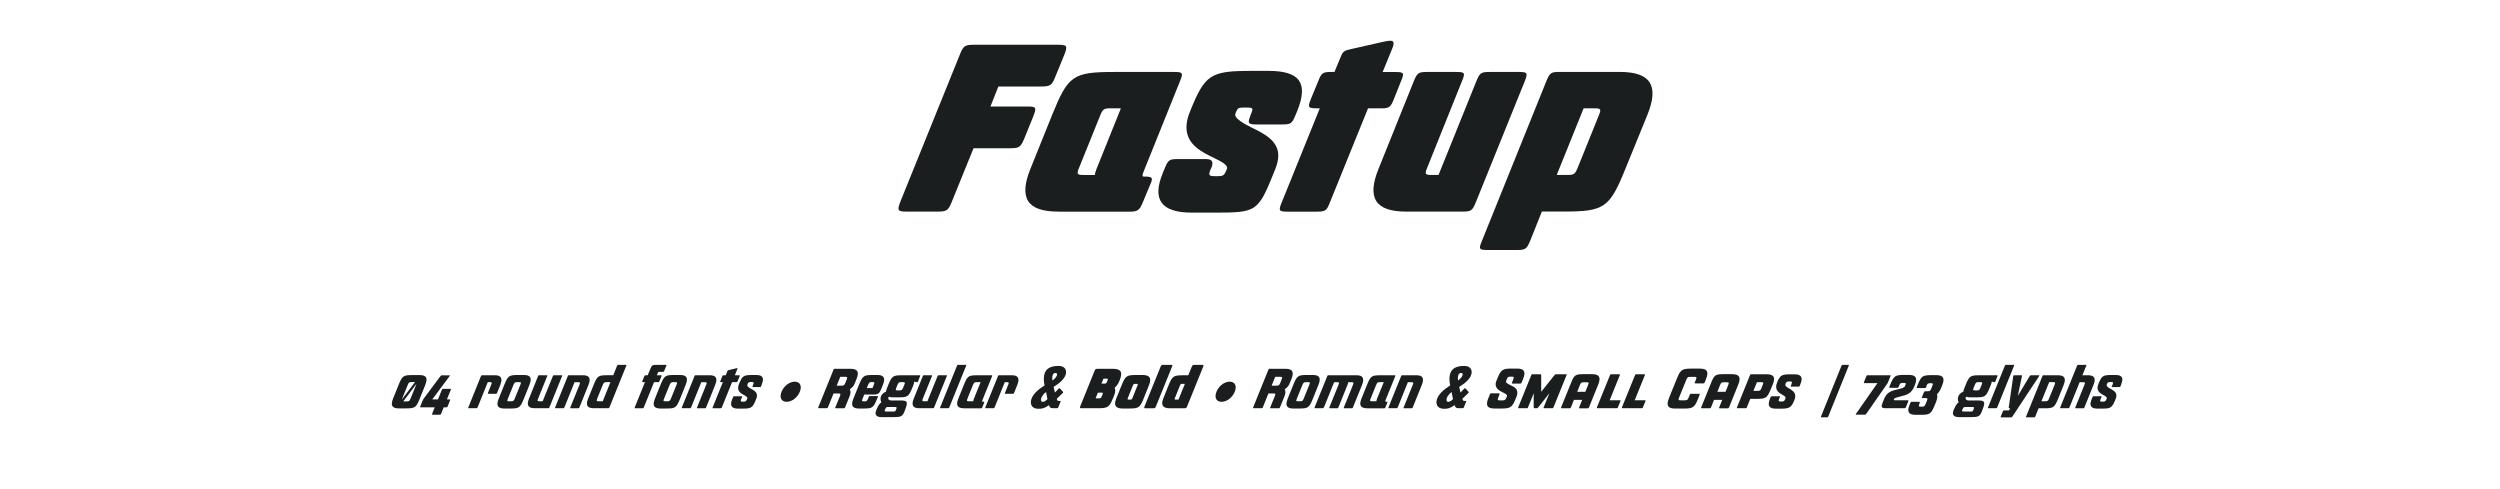 <?xml version="1.0" encoding="UTF-8"?>
<svg id="Capa_1" data-name="Capa 1" xmlns="http://www.w3.org/2000/svg" viewBox="0 0 536.4 104.93">
  <defs>
    <style>
      .cls-1 {
        isolation: isolate;
      }

      .cls-2 {
        fill: none;
      }

      .cls-2, .cls-3 {
        stroke-width: 0px;
      }

      .cls-3 {
        fill: #1a1e1e;
      }
    </style>
  </defs>
  <rect class="cls-2" y="8.93" width="536.4" height="61.1"/>
  <g class="cls-1">
    <path class="cls-3" d="M204.26,43.2c-.82,1.98-1.1,2.2-3.13,2.2h-6.54c-2.03,0-2.14-.22-1.38-2.2l12.7-31.4c.77-1.98,1.1-2.2,3.13-2.2h17.87c2.09,0,2.2.22,1.43,2.2l-1.87,4.56c-.77,1.98-1.1,2.2-3.19,2.2h-9.07l-1.7,4.29h7.81c2.03,0,2.14.17,1.37,2.14l-1.87,4.62c-.83,1.98-1.1,2.2-3.13,2.2h-7.81l-4.62,11.38Z"/>
    <path class="cls-3" d="M227.03,45.4c-6.65,0-8.47-2.92-5.94-9.18l4.67-11.6c3.41-8.41,4.45-9.18,13.36-9.18h12.87c1.76,0,1.92.22,1.21,1.92l-7.7,19.14c-.5,1.16-.44,1.38-.05,1.38,1.15,0,1.7.06,1.7.61,0,.22-.11.6-.33,1.04l-1.65,3.96c-.66,1.59-1.1,1.92-2.69,1.92h-15.45ZM240.5,23.24h-2.31c-1.32,0-1.59.22-2.09,1.43l-4.62,11.44c-.17.38-.27.71-.27.93,0,.39.33.5,1.21.5h2.48c.05-.33.16-.82.38-1.32l5.22-12.98Z"/>
    <path class="cls-3" d="M249.47,37.15l.39-.93c.77-1.92,1.04-2.09,2.86-2.09h5.99c.77,0,1.43.17,1.43.93,0,.28-.06.61-.28,1.04l-.17.38c-.49,1.21-.16,1.32.99,1.32h.44c1.32,0,1.54-.05,2.14-1.59.27-.71-1.04-1.49-2.64-2.25-2.75-1.32-6.05-2.92-6.05-6.65,0-.99.22-2.09.77-3.41,3.19-7.92,4.34-8.69,13.2-8.69h3.63c6.6,0,8.69,2.47,6.11,8.74l-.28.66c-.77,1.92-1.04,2.09-2.86,2.09h-5.72c-.99,0-1.48-.11-1.48-.66,0-.22.06-.5.22-.88l.22-.6c.22-.55.33-.83.33-1.04,0-.44-.44-.44-1.32-.44h-.38c-1.32,0-1.43.05-1.87,1.1-.11.28-.11.33-.11.44,0,.83,1.7,1.87,3.74,2.86,2.36,1.16,5.5,2.69,5.5,5.88,0,.88-.22,1.87-.66,2.97-3.74,9.29-3.79,9.29-13.47,9.29h-4.45c-6.6,0-8.52-2.86-6.21-8.47Z"/>
    <path class="cls-3" d="M282.47,23.24c-1.76,0-1.92-.22-1.26-1.87l1.65-4.01c.66-1.71.99-1.92,2.75-1.92h.71l1.16-2.8c.66-1.65.77-1.76,2.53-2.14l7.09-1.6c.49-.11.93-.16,1.21-.16.77,0,.94.44.33,1.87l-1.98,4.84h2.75c1.82,0,1.93.22,1.21,1.92l-1.6,4.01c-.66,1.65-.99,1.87-2.75,1.87h-2.75l-8.2,20.24c-.66,1.71-.99,1.92-2.75,1.92h-6.38c-1.76,0-1.92-.22-1.21-1.92l8.19-20.24h-.71Z"/>
    <path class="cls-3" d="M316.79,17.36c.71-1.71.99-1.92,2.8-1.92h6.32c1.81,0,1.92.22,1.27,1.92l-10.56,26.12c-.71,1.71-.99,1.92-2.8,1.92h-12.1c-6.65,0-8.47-2.92-5.94-9.18l7.59-18.86c.71-1.71.99-1.92,2.8-1.92h6.32c1.81,0,1.92.22,1.21,1.92l-7.53,18.75c-.5,1.21-.38,1.43.94,1.43h1.54l8.14-20.18Z"/>
    <path class="cls-3" d="M330.82,45.4l-2.53,6.32c-.71,1.71-1.04,1.92-2.8,1.92h-6.38c-1.76,0-1.87-.22-1.16-1.92l13.86-34.37c.71-1.71.99-1.92,2.75-1.92h12.98c6.6,0,8.47,2.91,5.94,9.18l-4.73,11.6c-3.41,8.41-4.51,9.18-13.31,9.18h-4.62ZM334.01,37.54h2.36c1.32,0,1.59-.22,2.09-1.43l4.62-11.44c.5-1.21.39-1.43-.93-1.43h-2.37l-5.77,14.3Z"/>
  </g>
  <rect class="cls-2" y="76.03" width="536.4" height="25.8"/>
  <g class="cls-1">
    <path class="cls-3" d="M84.33,85.54l1.2-2.98c.77-1.9,1.03-2.08,2.89-2.08h1.64c.98,0,1.46.33,1.46,1,0,.3-.09.65-.26,1.08l-1.2,2.98c-.77,1.9-1.03,2.08-2.89,2.08h-1.64c-.97,0-1.46-.33-1.46-1,0-.3.09-.65.26-1.08ZM89.06,81.98h-.73c-.52,0-.64.08-.85.61l-1.18,2.92c-.04.08-.05.16-.08.22l2.83-3.76ZM86.52,86.13h.73c.52,0,.62-.08.84-.61l1.18-2.92c.03-.08.04-.16.06-.22l-2.82,3.76Z"/>
    <path class="cls-3" d="M90.36,87.4c-.23,0-.26-.03-.16-.27l.48-1.17c.06-.17.18-.38.3-.53l3.46-4.64c.2-.26.22-.26.46-.26h1.42c.26,0,.27,0,.08.26l-3.65,4.9h1.22l.81-1.99c.1-.25.13-.27.38-.27h1.38c.23,0,.26.03.16.27l-.81,1.99h.49c.25,0,.26.03.16.27l-.47,1.17c-.1.25-.13.27-.38.27h-.49l-.53,1.31c-.1.25-.14.27-.38.27h-1.38c-.25,0-.26-.03-.16-.27l.53-1.31h-2.91Z"/>
    <path class="cls-3" d="M102.47,87.36c-.08.21-.12.23-.33.23h-1.5c-.21,0-.22-.03-.14-.23l2.68-6.62c.08-.21.12-.23.33-.23h2.63c1.39,0,1.77.65,1.2,2.08l-.7,1.74c-.05.12-.13.17-.23.17h-1.64c-.12,0-.14-.05-.09-.17l.69-1.73c.22-.53.18-.61-.35-.61h-.36l-2.17,5.37Z"/>
    <path class="cls-3" d="M108.19,87.65c-.99,0-1.46-.33-1.46-1,0-.29.09-.65.26-1.08l1.22-3.03c.78-1.91,1.01-2.08,2.89-2.08h1.31c.98,0,1.46.31,1.46,1,0,.29-.09.65-.26,1.08l-1.22,3.03c-.78,1.91-1.01,2.08-2.89,2.08h-1.31ZM109.61,86.1c.52,0,.64-.08.85-.61l1.17-2.89c.23-.57.21-.61-.35-.61h-.27c-.52,0-.62.08-.85.61l-1.17,2.89c-.23.58-.22.61.35.61h.27Z"/>
    <path class="cls-3" d="M118.61,80.74c.08-.21.12-.23.33-.23h1.5c.21,0,.22.03.14.23l-2.68,6.62c-.08.21-.12.23-.33.23h-2.86c-1.4,0-1.78-.65-1.2-2.08l1.92-4.77c.08-.21.12-.23.32-.23h1.5c.21,0,.22.03.14.23l-1.92,4.75c-.21.53-.17.61.35.61h.61l2.17-5.36Z"/>
    <path class="cls-3" d="M121.1,87.36c-.08.21-.12.23-.33.23h-1.5c-.21,0-.22-.03-.14-.23l2.68-6.62c.08-.21.12-.23.33-.23h2.92c1.4,0,1.78.65,1.2,2.08l-1.95,4.84c-.05.12-.12.17-.23.17h-1.62c-.12,0-.16-.05-.1-.17l1.95-4.82c.22-.53.17-.61-.35-.61h-.68l-2.17,5.37Z"/>
    <path class="cls-3" d="M131.58,80.51l.81-2c.08-.2.13-.23.33-.23h1.51c.18,0,.21.04.13.23l-3.58,8.85c-.08.2-.13.23-.33.23h-3.06c-1.4,0-1.78-.65-1.2-2.08l1.18-2.92c.77-1.91,1-2.08,2.87-2.08h1.33ZM129.32,86.1l1.66-4.11h-.81c-.52,0-.62.08-.85.61l-1.17,2.89c-.21.53-.17.61.35.61h.81Z"/>
    <path class="cls-3" d="M137.95,81.99c-.21,0-.21-.03-.13-.23l.42-1.01c.08-.21.1-.23.31-.23h.42l.51-1.25c.36-.91.47-.99,1.37-.99h2.03c.12,0,.14.05.09.17l-.47,1.16c-.04.12-.12.17-.23.17h-1.04l-.3.74h.85c.21,0,.22.03.14.23l-.42,1.01c-.08.21-.12.23-.33.23h-.84l-2.17,5.37c-.08.21-.12.23-.31.23h-1.51c-.21,0-.21-.03-.13-.23l2.17-5.37h-.42Z"/>
    <path class="cls-3" d="M141.71,87.65c-.99,0-1.46-.33-1.46-1,0-.29.09-.65.26-1.08l1.22-3.03c.78-1.91,1.01-2.08,2.89-2.08h1.31c.98,0,1.46.31,1.46,1,0,.29-.09.65-.26,1.08l-1.22,3.03c-.78,1.91-1.01,2.08-2.89,2.08h-1.31ZM143.12,86.1c.52,0,.64-.08.85-.61l1.17-2.89c.23-.57.21-.61-.35-.61h-.27c-.52,0-.62.08-.85.61l-1.17,2.89c-.23.58-.22.61.35.61h.27Z"/>
    <path class="cls-3" d="M148.29,87.36c-.08.21-.12.23-.33.23h-1.5c-.21,0-.22-.03-.14-.23l2.68-6.62c.08-.21.12-.23.33-.23h2.92c1.4,0,1.78.65,1.2,2.08l-1.95,4.84c-.05.12-.12.17-.23.17h-1.62c-.12,0-.16-.05-.1-.17l1.95-4.82c.22-.53.17-.61-.35-.61h-.68l-2.17,5.37Z"/>
    <path class="cls-3" d="M154.69,81.99c-.19,0-.22-.03-.13-.23l.4-1.01c.09-.21.13-.23.33-.23h.42l.32-.82c.09-.23.1-.25.34-.3l1.69-.4c.25-.05.23-.04.14.18l-.53,1.34h.88c.21,0,.22.03.14.23l-.42,1.01c-.08.21-.12.23-.32.23h-.88l-2.17,5.37c-.09.21-.13.23-.33.23h-1.51c-.21,0-.22-.03-.13-.23l2.17-5.37h-.42Z"/>
    <path class="cls-3" d="M160.34,82.62c0,.35.39.57.75.77.82.44,1.69.92,1.18,2.17-.77,1.92-1.03,2.11-2.87,2.11h-1.07c-1.4,0-1.81-.66-1.2-2.08l.13-.3c.1-.25.13-.27.34-.27h1.46c.19,0,.23.03.12.27l-.13.27c-.09.2-.12.33-.12.42,0,.17.13.2.47.2h.06c.53,0,.64-.08.87-.65.12-.31-.23-.51-.68-.75-.73-.4-1.69-.94-1.1-2.37.69-1.73.96-1.95,2.82-1.95h.86c.98,0,1.47.29,1.47.98,0,.3-.18.86-.27,1.1l-.09.25c-.08.22-.16.26-.33.26h-1.38c-.21,0-.22-.03-.13-.27l.08-.22c.06-.18.12-.31.12-.4,0-.17-.14-.2-.47-.2h-.06c-.52,0-.65.12-.78.46-.04.08-.05.16-.05.22Z"/>
    <path class="cls-3" d="M167.69,84.05c.51-1.25,1.7-2.16,2.83-2.16s1.6.91,1.09,2.16c-.51,1.25-1.7,2.16-2.83,2.16s-1.6-.91-1.09-2.16Z"/>
    <path class="cls-3" d="M178.85,84.41l-1.18,2.91c-.1.25-.13.27-.36.27h-1.55c-.23,0-.26-.03-.16-.27l3.21-7.92c.1-.25.13-.27.36-.27h3.33c1.52,0,1.9.66,1.27,2.21l-.33.81c-.29.7-.39.82-1.1,1.38.19.35.22.82-.03,1.43l-.96,2.37c-.09.25-.13.27-.38.27h-1.55c-.23,0-.26-.03-.16-.27l.94-2.3c.22-.53.17-.61-.36-.61h-1ZM179.52,82.75h1.01c.52,0,.62-.08.85-.61l.27-.68c.21-.53.17-.61-.35-.61h-1.01l-.77,1.9Z"/>
    <path class="cls-3" d="M185.44,84.64l-.35.87c-.22.53-.18.61.35.61h.01c.48,0,.58-.08.81-.61l.14-.36c.05-.12.12-.17.23-.17h1.64c.1,0,.14.05.09.17l-.17.42c-.78,1.92-.99,2.08-2.87,2.08h-1.03c-.99,0-1.46-.33-1.46-1,0-.29.09-.65.26-1.08l1.22-3.03c.78-1.91,1.03-2.08,2.89-2.08h1.05c.98,0,1.46.33,1.46,1,0,.3-.09.65-.26,1.08l-.46,1.12c-.27.69-.64.99-1.37.99h-2.2ZM185.98,83.27h1.22l.27-.69c.22-.53.17-.61-.35-.61h-.01c-.52,0-.62.08-.85.61l-.29.69Z"/>
    <path class="cls-3" d="M188.92,85.61c0-.66.42-1.3,1.16-1.55.03-.25.09-.44.27-.88l.23-.57c.78-1.92,1.01-2.09,2.89-2.09h3.8c.21,0,.21.03.13.23l-.4,1.01c-.08.21-.13.29-.33.23l-.49-.12c-.03.21-.09.46-.19.73l-.23.57c-.78,1.91-1.01,2.08-2.89,2.08h-1.3c-.43,0-.55-.03-.75-.12-.16.03-.25.16-.25.31,0,.22.2.48.61.48h2c.99,0,1.4.13,1.4.65,0,.25-.1.6-.27,1.05l-.18.49c-.48,1.3-.78,1.39-2.65,1.39h-2.37c-.81,0-1.25-.3-1.25-.87,0-.21.07-.47.2-.75l.06-.14c.33-.73.58-1.16.98-1.42-.12-.23-.17-.48-.17-.73ZM190.2,88.3h1.42c.43,0,.47,0,.61-.35l.08-.18c.14-.35.12-.44-.3-.44h-1.42c-.4,0-.44.03-.6.35l-.05.1c-.08.16-.12.26-.12.34,0,.14.12.18.38.18ZM192.94,83.77c.52,0,.64-.08.85-.61l.23-.56c.22-.53.17-.61-.35-.61h-.27c-.52,0-.62.08-.85.61l-.22.56c-.22.53-.18.61.35.61h.26Z"/>
    <path class="cls-3" d="M201.16,80.74c.08-.21.12-.23.33-.23h1.5c.21,0,.22.03.14.23l-2.68,6.62c-.08.21-.12.23-.33.23h-2.86c-1.4,0-1.78-.65-1.2-2.08l1.92-4.77c.08-.21.12-.23.32-.23h1.5c.21,0,.22.03.14.23l-1.92,4.75c-.21.53-.17.61.35.61h.61l2.17-5.36Z"/>
    <path class="cls-3" d="M201.74,87.36l3.58-8.85c.09-.21.12-.23.32-.23h1.51c.19,0,.22.03.13.23l-3.58,8.85c-.08.21-.12.23-.32.23h-1.51c-.19,0-.21-.03-.13-.23Z"/>
    <path class="cls-3" d="M206.82,87.6c-1.4,0-1.78-.65-1.2-2.08l1.18-2.92c.77-1.92.99-2.08,2.87-2.08h3.04c.21,0,.22.03.14.23l-1.96,4.84c-.1.25-.17.43-.17.51,0,.09.1.09.27.09.14,0,.2.03.2.09,0,.04-.01.09-.04.16l-.38.94c-.08.2-.13.23-.33.23h-3.64ZM210.4,81.99h-.79c-.52,0-.62.08-.85.61l-1.17,2.89c-.21.53-.17.61.36.61h.86c.03-.17.07-.36.16-.58l1.43-3.52Z"/>
    <path class="cls-3" d="M213.4,87.36c-.08.21-.12.23-.33.23h-1.5c-.21,0-.22-.03-.14-.23l2.68-6.62c.08-.21.12-.23.33-.23h2.63c1.39,0,1.77.65,1.2,2.08l-.7,1.74c-.05.12-.13.17-.23.17h-1.64c-.12,0-.14-.05-.09-.17l.69-1.73c.22-.53.18-.61-.35-.61h-.36l-2.17,5.37Z"/>
    <path class="cls-3" d="M226.74,85.58l.06.18c.06.18.13.26.36.26h.23c.21,0,.22.03.14.23l-.45,1.1c-.08.21-.12.23-.33.23h-.74c-.64,0-.75-.09-.94-.65-.94.64-1.34.78-2.24.78-1.05,0-1.65-.51-1.65-1.4,0-1.53,1.72-2.85,2.94-3.61-.1-.49-.16-.95-.16-1.38,0-1.77.86-2.81,3.15-2.81,1.03,0,1.63.51,1.63,1.33,0,1.37-1.64,2.54-2.68,3.18l.29,1.2.75-.79c.1-.1.16-.14.21-.14.04,0,.08.03.13.09l.6.65c.12.12.13.14-.05.33l-1.26,1.22ZM224.45,84.1c-.48.35-1.1,1.07-1.1,1.68,0,.29.13.44.38.44.29,0,.65-.21,1.01-.58l-.29-1.53ZM226.8,80.33c0-.21-.1-.3-.33-.3-.55,0-.7.53-.7,1.11,0,.17.01.34.04.51.38-.3.99-.81.99-1.31Z"/>
    <path class="cls-3" d="M239.13,84.64l-.25.61c-.87,2.16-1.14,2.34-3.38,2.34h-3.35c-.48,0-.51-.05-.33-.52l3-7.42c.18-.47.26-.52.74-.52h3.22c1.7,0,2.15.7,1.5,2.34l-.18.44c-.21.51-.55.95-.94,1.29.17.38.2.86-.04,1.44ZM235.06,85.46h.82c.27,0,.35-.04.46-.31l.25-.6c.09-.22.06-.3-.22-.3h-.81l-.49,1.21ZM236.33,82.3h.69c.29,0,.35-.04.46-.31l.18-.43c.1-.27.08-.31-.21-.31h-.69l-.43,1.05Z"/>
    <path class="cls-3" d="M240.91,87.65c-1.12,0-1.66-.35-1.66-1.09,0-.3.09-.65.26-1.08l1.16-2.85c.82-2,1.07-2.17,3.16-2.17h1.3c1.12,0,1.66.34,1.66,1.08,0,.3-.09.66-.26,1.09l-1.14,2.85c-.81,2-1.08,2.17-3.16,2.17h-1.31ZM242.47,85.74c.31,0,.39-.05.51-.35l1.08-2.68c.12-.3.09-.35-.22-.35h-.26c-.31,0-.39.05-.51.35l-1.08,2.68c-.12.3-.09.35.22.35h.26Z"/>
    <path class="cls-3" d="M245.59,87.14l3.41-8.42c.17-.4.23-.44.65-.44h1.51c.42,0,.46.04.29.44l-3.41,8.42c-.16.4-.23.46-.65.46h-1.51c-.42,0-.44-.05-.29-.46Z"/>
    <path class="cls-3" d="M254.96,80.51l.73-1.79c.16-.38.26-.44.65-.44h1.51c.39,0,.44.07.29.44l-3.41,8.42c-.14.38-.26.46-.65.46h-3.06c-1.57,0-2-.69-1.4-2.17l1.1-2.74c.81-2,1.05-2.17,3.16-2.17h1.08ZM252.86,85.74l1.37-3.38h-.56c-.31,0-.38.05-.49.34l-1.09,2.7c-.12.29-.09.34.22.34h.56Z"/>
    <path class="cls-3" d="M261.01,84.05c.51-1.25,1.7-2.16,2.83-2.16s1.6.91,1.09,2.16c-.51,1.25-1.7,2.16-2.83,2.16s-1.6-.91-1.09-2.16Z"/>
    <path class="cls-3" d="M272.16,84.41l-1.18,2.91c-.1.25-.13.27-.36.27h-1.55c-.23,0-.26-.03-.16-.27l3.21-7.92c.1-.25.13-.27.36-.27h3.33c1.52,0,1.9.66,1.27,2.21l-.33.81c-.29.7-.39.82-1.1,1.38.19.35.22.82-.03,1.43l-.96,2.37c-.09.25-.13.27-.38.27h-1.55c-.23,0-.26-.03-.16-.27l.94-2.3c.22-.53.17-.61-.36-.61h-1ZM272.84,82.75h1.01c.52,0,.62-.08.85-.61l.27-.68c.21-.53.17-.61-.35-.61h-1.01l-.77,1.9Z"/>
    <path class="cls-3" d="M277.48,87.65c-.99,0-1.46-.33-1.46-1,0-.29.09-.65.26-1.08l1.22-3.03c.78-1.91,1.01-2.08,2.89-2.08h1.31c.97,0,1.46.31,1.46,1,0,.29-.09.65-.26,1.08l-1.22,3.03c-.78,1.91-1.01,2.08-2.89,2.08h-1.31ZM278.89,86.1c.52,0,.64-.08.85-.61l1.17-2.89c.23-.57.21-.61-.35-.61h-.27c-.52,0-.62.08-.85.61l-1.17,2.89c-.23.58-.22.61.35.61h.27Z"/>
    <path class="cls-3" d="M284.05,87.36c-.08.21-.12.23-.33.23h-1.5c-.21,0-.22-.03-.14-.23l2.68-6.62c.08-.21.12-.23.33-.23h5.94c1.4,0,1.78.65,1.21,2.08l-1.96,4.84c-.04.12-.12.17-.23.17h-1.62c-.12,0-.14-.05-.1-.17l1.95-4.82c.22-.53.17-.61-.35-.61h-.64c-.03.18-.09.38-.17.58l-1.96,4.85c-.04.12-.12.17-.23.17h-1.61c-.12,0-.14-.05-.1-.17l1.95-4.82c.22-.53.17-.61-.35-.61h-.57l-2.17,5.37Z"/>
    <path class="cls-3" d="M293.32,87.6c-1.4,0-1.78-.65-1.2-2.08l1.18-2.92c.77-1.92.99-2.08,2.87-2.08h3.04c.21,0,.22.03.14.23l-1.96,4.84c-.1.25-.17.43-.17.51,0,.09.1.09.27.09.14,0,.2.03.2.09,0,.04-.01.09-.04.16l-.38.94c-.08.2-.13.23-.33.23h-3.64ZM296.9,81.99h-.79c-.52,0-.62.08-.85.61l-1.17,2.89c-.21.53-.17.61.36.61h.86c.03-.17.07-.36.16-.58l1.43-3.52Z"/>
    <path class="cls-3" d="M299.9,87.36c-.08.21-.12.23-.33.23h-1.5c-.21,0-.22-.03-.14-.23l2.68-6.62c.08-.21.12-.23.33-.23h2.92c1.4,0,1.78.65,1.2,2.08l-1.95,4.84c-.05.12-.12.17-.23.17h-1.62c-.12,0-.16-.05-.1-.17l1.95-4.82c.22-.53.17-.61-.35-.61h-.68l-2.17,5.37Z"/>
    <path class="cls-3" d="M313.76,85.58l.07.18c.06.18.13.26.36.26h.23c.21,0,.22.03.14.23l-.46,1.1c-.08.21-.12.23-.32.23h-.74c-.64,0-.75-.09-.94-.65-.94.64-1.34.78-2.24.78-1.05,0-1.65-.51-1.65-1.4,0-1.53,1.72-2.85,2.94-3.61-.1-.49-.16-.95-.16-1.38,0-1.77.86-2.81,3.15-2.81,1.03,0,1.62.51,1.62,1.33,0,1.37-1.64,2.54-2.68,3.18l.29,1.2.75-.79c.1-.1.16-.14.21-.14.04,0,.08.03.13.09l.6.65c.12.12.13.14-.05.33l-1.26,1.22ZM311.47,84.1c-.48.35-1.11,1.07-1.11,1.68,0,.29.13.44.38.44.29,0,.65-.21,1.01-.58l-.29-1.53ZM313.83,80.33c0-.21-.1-.3-.33-.3-.55,0-.7.53-.7,1.11,0,.17.01.34.04.51.38-.3.99-.81.99-1.31Z"/>
    <path class="cls-3" d="M319.34,85.45l.31-.79c.1-.25.14-.27.39-.27h1.51c.25,0,.25.03.16.27l-.25.64c-.18.47-.17.61.36.61h.52c.53,0,.69-.14.87-.61l.12-.3c.12-.31-.36-.55-.92-.82-.74-.36-1.94-.99-1.34-2.47l.17-.42c.79-1.96,1.14-2.21,3.11-2.21h1.14c1.55,0,1.94.66,1.31,2.21l-.3.74c-.1.25-.14.27-.39.27h-1.51c-.25,0-.26-.03-.16-.27l.23-.6c.19-.49.17-.61-.23-.61h-.43c-.4,0-.55.1-.74.61l-.1.27c-.14.36.16.6.92.95.64.29,1.47.66,1.47,1.61,0,.25-.05.53-.18.86l-.13.32c-.78,1.96-1.14,2.21-3.11,2.21h-1.5c-1.55,0-1.92-.66-1.31-2.21Z"/>
    <path class="cls-3" d="M327.89,87.32c-.09.23-.13.27-.34.27h-1.64c-.21,0-.22-.04-.13-.27l2.73-6.73c.1-.25.14-.29.35-.29h1.61c.13,0,.21.01.21.34v3.42l2.73-3.42c.26-.33.3-.34.46-.34h2.11c.2,0,.21.04.1.29l-2.73,6.73c-.09.23-.13.27-.33.27h-1.66c-.2,0-.21-.04-.12-.27l1.21-2.98-2.28,2.91c-.25.33-.27.34-.44.34h-.49c-.13,0-.17-.01-.17-.34v-2.86l-1.18,2.92Z"/>
    <path class="cls-3" d="M337.71,85.78l-.62,1.55c-.1.25-.14.27-.39.27h-1.56c-.25,0-.26-.03-.16-.27l2.15-5.3c.62-1.55.92-1.75,2.56-1.75h1.9c1.55,0,1.95.66,1.33,2.21l-1.96,4.85c-.1.25-.14.27-.39.27h-1.56c-.25,0-.26-.03-.16-.27l.62-1.55h-1.75ZM338.41,84.06h1.75l.57-1.43c.21-.53.17-.61-.36-.61h-.53c-.53,0-.65.08-.86.61l-.57,1.43Z"/>
    <path class="cls-3" d="M347.52,85.88c.21,0,.22.04.13.27l-.48,1.17c-.09.23-.13.27-.34.27h-4.03c-.21,0-.22-.04-.13-.27l2.73-6.73c.1-.25.14-.29.35-.29h1.64c.21,0,.22.04.12.29l-2.14,5.29h2.16Z"/>
    <path class="cls-3" d="M352.89,85.88c.21,0,.22.04.13.27l-.48,1.17c-.09.23-.13.27-.34.27h-4.03c-.21,0-.22-.04-.13-.27l2.73-6.73c.1-.25.14-.29.35-.29h1.64c.21,0,.22.04.12.29l-2.14,5.29h2.16Z"/>
    <path class="cls-3" d="M358.08,85.44l1.68-4.13c.79-1.98,1.14-2.22,3.11-2.22h1.87c1.55,0,1.94.66,1.31,2.22l-.27.68c-.1.25-.14.27-.39.27h-1.57c-.25,0-.26-.03-.16-.27l.21-.52c.22-.53.17-.61-.36-.61h-.83c-.53,0-.64.08-.86.61l-1.55,3.81c-.21.53-.17.61.36.61h.83c.53,0,.65-.08.86-.61l.21-.52c.1-.25.14-.27.39-.27h1.57c.25,0,.26.03.16.27l-.27.69c-.78,1.98-1.13,2.21-3.11,2.21h-1.87c-1.55,0-1.94-.66-1.31-2.21Z"/>
    <path class="cls-3" d="M367.77,85.78l-.62,1.55c-.1.25-.14.27-.39.27h-1.56c-.25,0-.26-.03-.16-.27l2.14-5.3c.62-1.55.92-1.75,2.56-1.75h1.9c1.55,0,1.95.66,1.33,2.21l-1.96,4.85c-.1.25-.14.27-.39.27h-1.56c-.25,0-.26-.03-.16-.27l.62-1.55h-1.76ZM368.48,84.06h1.75l.57-1.43c.21-.53.17-.61-.36-.61h-.53c-.53,0-.65.08-.86.61l-.57,1.43Z"/>
    <path class="cls-3" d="M375.54,85.58l-.71,1.74c-.1.25-.13.27-.38.27h-1.56c-.25,0-.27-.03-.17-.27l2.73-6.75c.1-.25.14-.27.39-.27h3.2c1.09,0,1.61.34,1.61,1.04,0,.29-.09.64-.25,1.04l-.46,1.12c-.77,1.87-1.04,2.08-3.04,2.08h-1.37ZM376.22,83.86h.86c.53,0,.64-.08.81-.48l.36-.9c.16-.4.12-.48-.42-.48h-.86l-.75,1.86Z"/>
    <path class="cls-3" d="M379.77,85.54l.09-.23c.1-.26.14-.29.35-.29h1.52c.13,0,.18.01.18.08,0,.04-.04.14-.07.21l-.08.21c-.08.2-.12.34-.12.43,0,.17.14.2.48.2h.07c.55,0,.66-.08.86-.56.05-.14.07-.2.07-.23,0-.25-.31-.44-.68-.65-.62-.34-1.35-.81-1.35-1.72,0-.25.05-.52.17-.83.62-1.62.98-1.85,2.87-1.85h.9c1.03,0,1.53.34,1.53,1.04,0,.3-.09.65-.27,1.08l-.1.25c-.1.25-.14.27-.35.27h-1.43c-.22,0-.23-.01-.13-.27l.09-.23c.06-.18.1-.31.1-.4,0-.17-.14-.21-.48-.21h-.07c-.55,0-.66.12-.81.47-.2.49.25.75.73,1.03.65.36,1.35.78,1.35,1.64,0,.25-.05.52-.18.83-.65,1.62-1.03,1.87-2.89,1.87h-1.1c-1.03,0-1.52-.33-1.52-1.03,0-.3.09-.65.26-1.09Z"/>
    <path class="cls-3" d="M390.75,89.27l4.33-10.73c.09-.23.13-.26.36-.26h1.04c.23,0,.25.03.16.26l-4.33,10.73c-.1.25-.14.27-.38.27h-1.04c-.23,0-.25-.03-.14-.27Z"/>
    <path class="cls-3" d="M400.12,82.21c-.25,0-.27-.03-.17-.27l.47-1.16c.1-.25.14-.27.38-.27h4.63c.25,0,.26.03.16.27l-.47,1.17c-.09.23-.14.31-.3.53l-4.34,6.23c-.18.26-.2.26-.46.26h-1.65c-.26,0-.27,0-.09-.26l4.54-6.5h-2.69Z"/>
    <path class="cls-3" d="M403.91,86.45l.35-.87c.6-1.47,1.59-1.76,3.11-2.09.69-.16,1.24-.31,1.38-.68l.07-.17c.17-.43.12-.48-.4-.48h-.08c-.58,0-.65.04-.87.61l-.06.17c-.09.22-.17.27-.38.27h-1.47c-.22,0-.25-.05-.16-.27l.12-.29c.83-2.03,1.08-2.21,3.08-2.21h.95c1.52,0,1.91.66,1.29,2.21l-.06.16c-.7,1.68-1.51,1.88-3.34,2.34-.53.13-.99.25-1.07.47-.07.2-.01.26.19.26h2.7c.22,0,.26.05.17.27l-.48,1.17c-.09.22-.16.27-.38.27h-3.98c-.6,0-.86-.12-.86-.47,0-.17.07-.39.18-.68Z"/>
    <path class="cls-3" d="M415.67,85.09c0,.29-.08.64-.23,1.05l-.27.65c-.82,2.03-1.07,2.21-3.05,2.21h-1.11c-1.07,0-1.57-.33-1.57-1.04,0-.31.1-.7.3-1.17l.13-.31c.1-.25.13-.27.38-.27h1.46c.25,0,.25.01.16.27l-.05.16c-.18.55-.18.61.35.61h.16c.53,0,.64-.08.84-.61l.26-.62c.21-.53.17-.61-.35-.61h-.51c-.25,0-.27-.03-.17-.27l.38-.92c.1-.25.14-.27.38-.27h.39c.52,0,.62-.08.84-.61l.2-.51c.22-.53.18-.61-.35-.61h-.04c-.52,0-.66.07-.85.61l-.05.16c-.09.26-.14.27-.39.27h-1.46c-.25,0-.26-.03-.16-.27l.12-.29c.82-2.03,1.07-2.21,3.05-2.21h.98c1.05,0,1.56.33,1.56,1.04,0,.31-.09.7-.29,1.17l-.21.51c-.23.58-.55,1.05-.91,1.39.05.14.09.31.09.51Z"/>
    <path class="cls-3" d="M420.08,85.61c0-.66.42-1.3,1.16-1.55.03-.25.09-.44.27-.88l.23-.57c.78-1.92,1.01-2.09,2.89-2.09h3.8c.21,0,.21.03.13.23l-.4,1.01c-.08.21-.13.29-.32.23l-.49-.12c-.03.21-.09.46-.2.73l-.23.57c-.78,1.91-1.01,2.08-2.89,2.08h-1.3c-.43,0-.55-.03-.75-.12-.16.03-.25.16-.25.31,0,.22.19.48.61.48h2c.99,0,1.4.13,1.4.65,0,.25-.1.6-.27,1.05l-.18.49c-.48,1.3-.78,1.39-2.65,1.39h-2.37c-.81,0-1.25-.3-1.25-.87,0-.21.06-.47.19-.75l.07-.14c.33-.73.58-1.16.97-1.42-.12-.23-.17-.48-.17-.73ZM421.36,88.3h1.42c.43,0,.47,0,.61-.35l.08-.18c.14-.35.12-.44-.3-.44h-1.42c-.4,0-.44.03-.6.35l-.05.1c-.08.16-.12.26-.12.34,0,.14.12.18.38.18ZM424.1,83.77c.52,0,.64-.08.84-.61l.23-.56c.22-.53.17-.61-.35-.61h-.27c-.52,0-.62.08-.84.61l-.22.56c-.22.53-.18.61.35.61h.26Z"/>
    <path class="cls-3" d="M426.57,87.36l3.58-8.85c.09-.21.12-.23.33-.23h1.51c.2,0,.22.03.13.23l-3.58,8.85c-.08.21-.12.23-.33.23h-1.51c-.2,0-.21-.03-.13-.23Z"/>
    <path class="cls-3" d="M431.3,87.6h-.09c-.21,0-.23-.03-.21-.22l.96-6.64c.04-.22.07-.22.26-.22h1.42c.21,0,.22,0,.18.23l-.88,4.19,2.52-4.19c.14-.23.16-.23.38-.23h1.59c.19,0,.21,0,.06.22l-5.68,8.59c-.16.22-.17.22-.39.22h-1.98c-.21,0-.22-.03-.14-.23l.42-1.03c.09-.21.12-.23.33-.23h.98l.29-.46Z"/>
    <path class="cls-3" d="M437.4,87.6l-.69,1.72c-.09.21-.13.23-.34.23h-1.51c-.19,0-.21-.03-.12-.23l3.46-8.57c.08-.21.12-.23.31-.23h3.07c1.39,0,1.77.65,1.2,2.08l-1.18,2.92c-.78,1.91-1.01,2.08-2.87,2.08h-1.33ZM438,86.1h.79c.53,0,.65-.08.86-.61l1.17-2.89c.22-.53.17-.61-.36-.61h-.79l-1.66,4.11Z"/>
    <path class="cls-3" d="M444.03,87.36c-.08.21-.12.23-.33.23h-1.51c-.2,0-.21-.03-.13-.23l3.58-8.85c.09-.21.12-.23.33-.23h1.51c.2,0,.22.03.13.23l-.81,2h1.18c1.4,0,1.78.65,1.2,2.08l-1.95,4.84c-.05.12-.12.17-.23.17h-1.64c-.1,0-.14-.05-.09-.17l1.95-4.82c.21-.53.17-.61-.35-.61h-.66l-2.17,5.37Z"/>
    <path class="cls-3" d="M452.02,82.62c0,.35.39.57.75.77.82.44,1.69.92,1.18,2.17-.77,1.92-1.03,2.11-2.87,2.11h-1.07c-1.4,0-1.81-.66-1.2-2.08l.13-.3c.1-.25.13-.27.34-.27h1.46c.19,0,.23.03.12.27l-.13.27c-.09.2-.12.33-.12.42,0,.17.13.2.47.2h.06c.53,0,.64-.08.87-.65.12-.31-.23-.51-.68-.75-.73-.4-1.69-.94-1.11-2.37.69-1.73.96-1.95,2.82-1.95h.86c.97,0,1.47.29,1.47.98,0,.3-.18.86-.27,1.1l-.09.25c-.08.22-.16.26-.33.26h-1.38c-.21,0-.22-.03-.13-.27l.08-.22c.07-.18.12-.31.12-.4,0-.17-.14-.2-.47-.2h-.07c-.52,0-.65.12-.78.46-.04.08-.05.16-.05.22Z"/>
  </g>
</svg>